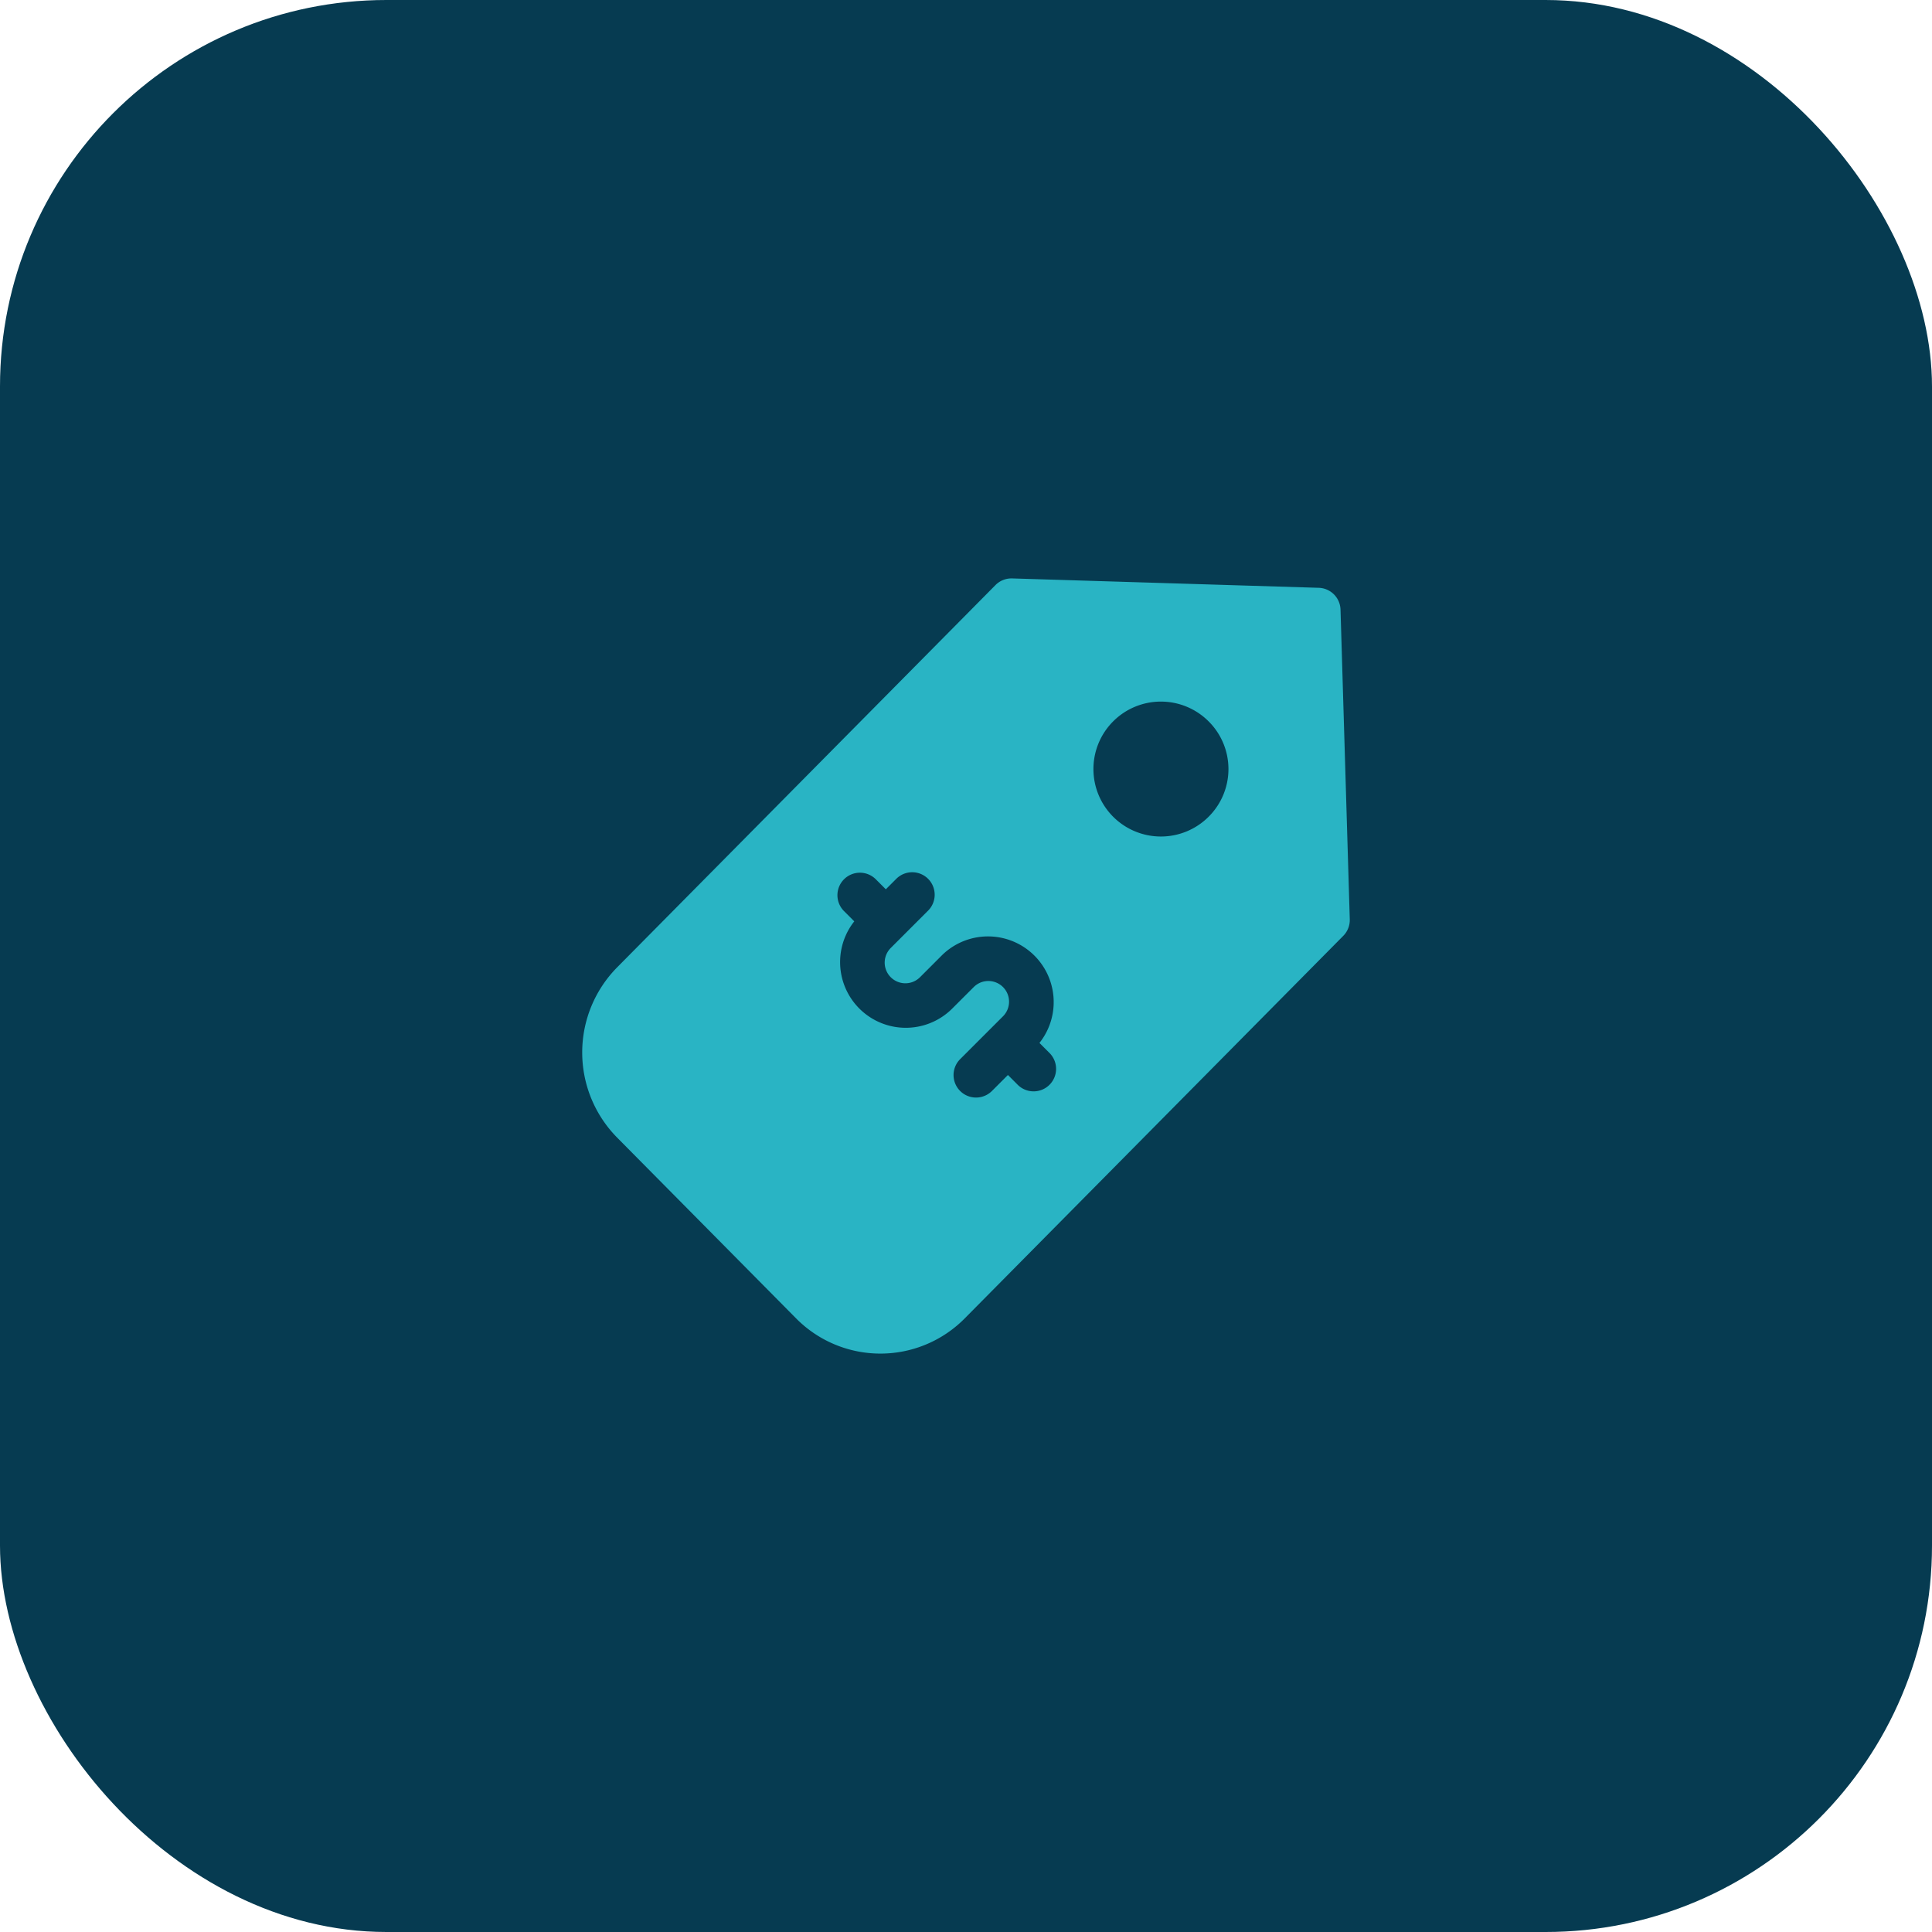 <?xml version="1.0" encoding="utf-8"?>
<svg xmlns="http://www.w3.org/2000/svg" width="100" height="100" viewBox="0 0 100 100">
  <g transform="translate(-1296 -24931)">
    <rect width="100" height="100" rx="20" transform="translate(1296 24931)" fill="#063b51"/>
    <path d="M39.748,1.614A1.164,1.164,0,0,0,38.62.486L22.751,0a1.165,1.165,0,0,0-.863.345L2.3,20.137a6.273,6.273,0,0,0,0,8.8l9.263,9.358a6.138,6.138,0,0,0,8.74,0L39.891,18.5a1.165,1.165,0,0,0,.336-.854ZM24.685,26.209a1.164,1.164,0,0,1-1.646,0l-.506-.507-.838.838a1.164,1.164,0,0,1-1.646-1.646l2.229-2.229a1.07,1.07,0,0,0-1.514-1.514l-.568.567h0l-.568.568A3.4,3.4,0,0,1,14.58,17.75l-.52-.52a1.164,1.164,0,1,1,1.646-1.646l.507.507.531-.531a1.164,1.164,0,1,1,1.646,1.646l-1.922,1.922a1.07,1.07,0,0,0,1.514,1.514l.568-.568h0l.567-.568a3.4,3.4,0,0,1,5.048,4.537l.52.52A1.164,1.164,0,0,1,24.685,26.209ZM32.92,12.336a3.492,3.492,0,1,1,0-4.938A3.481,3.481,0,0,1,32.92,12.336Zm0,0" transform="translate(1325.637 24960.939)" fill="#29b4c4"/>
  </g>
</svg>